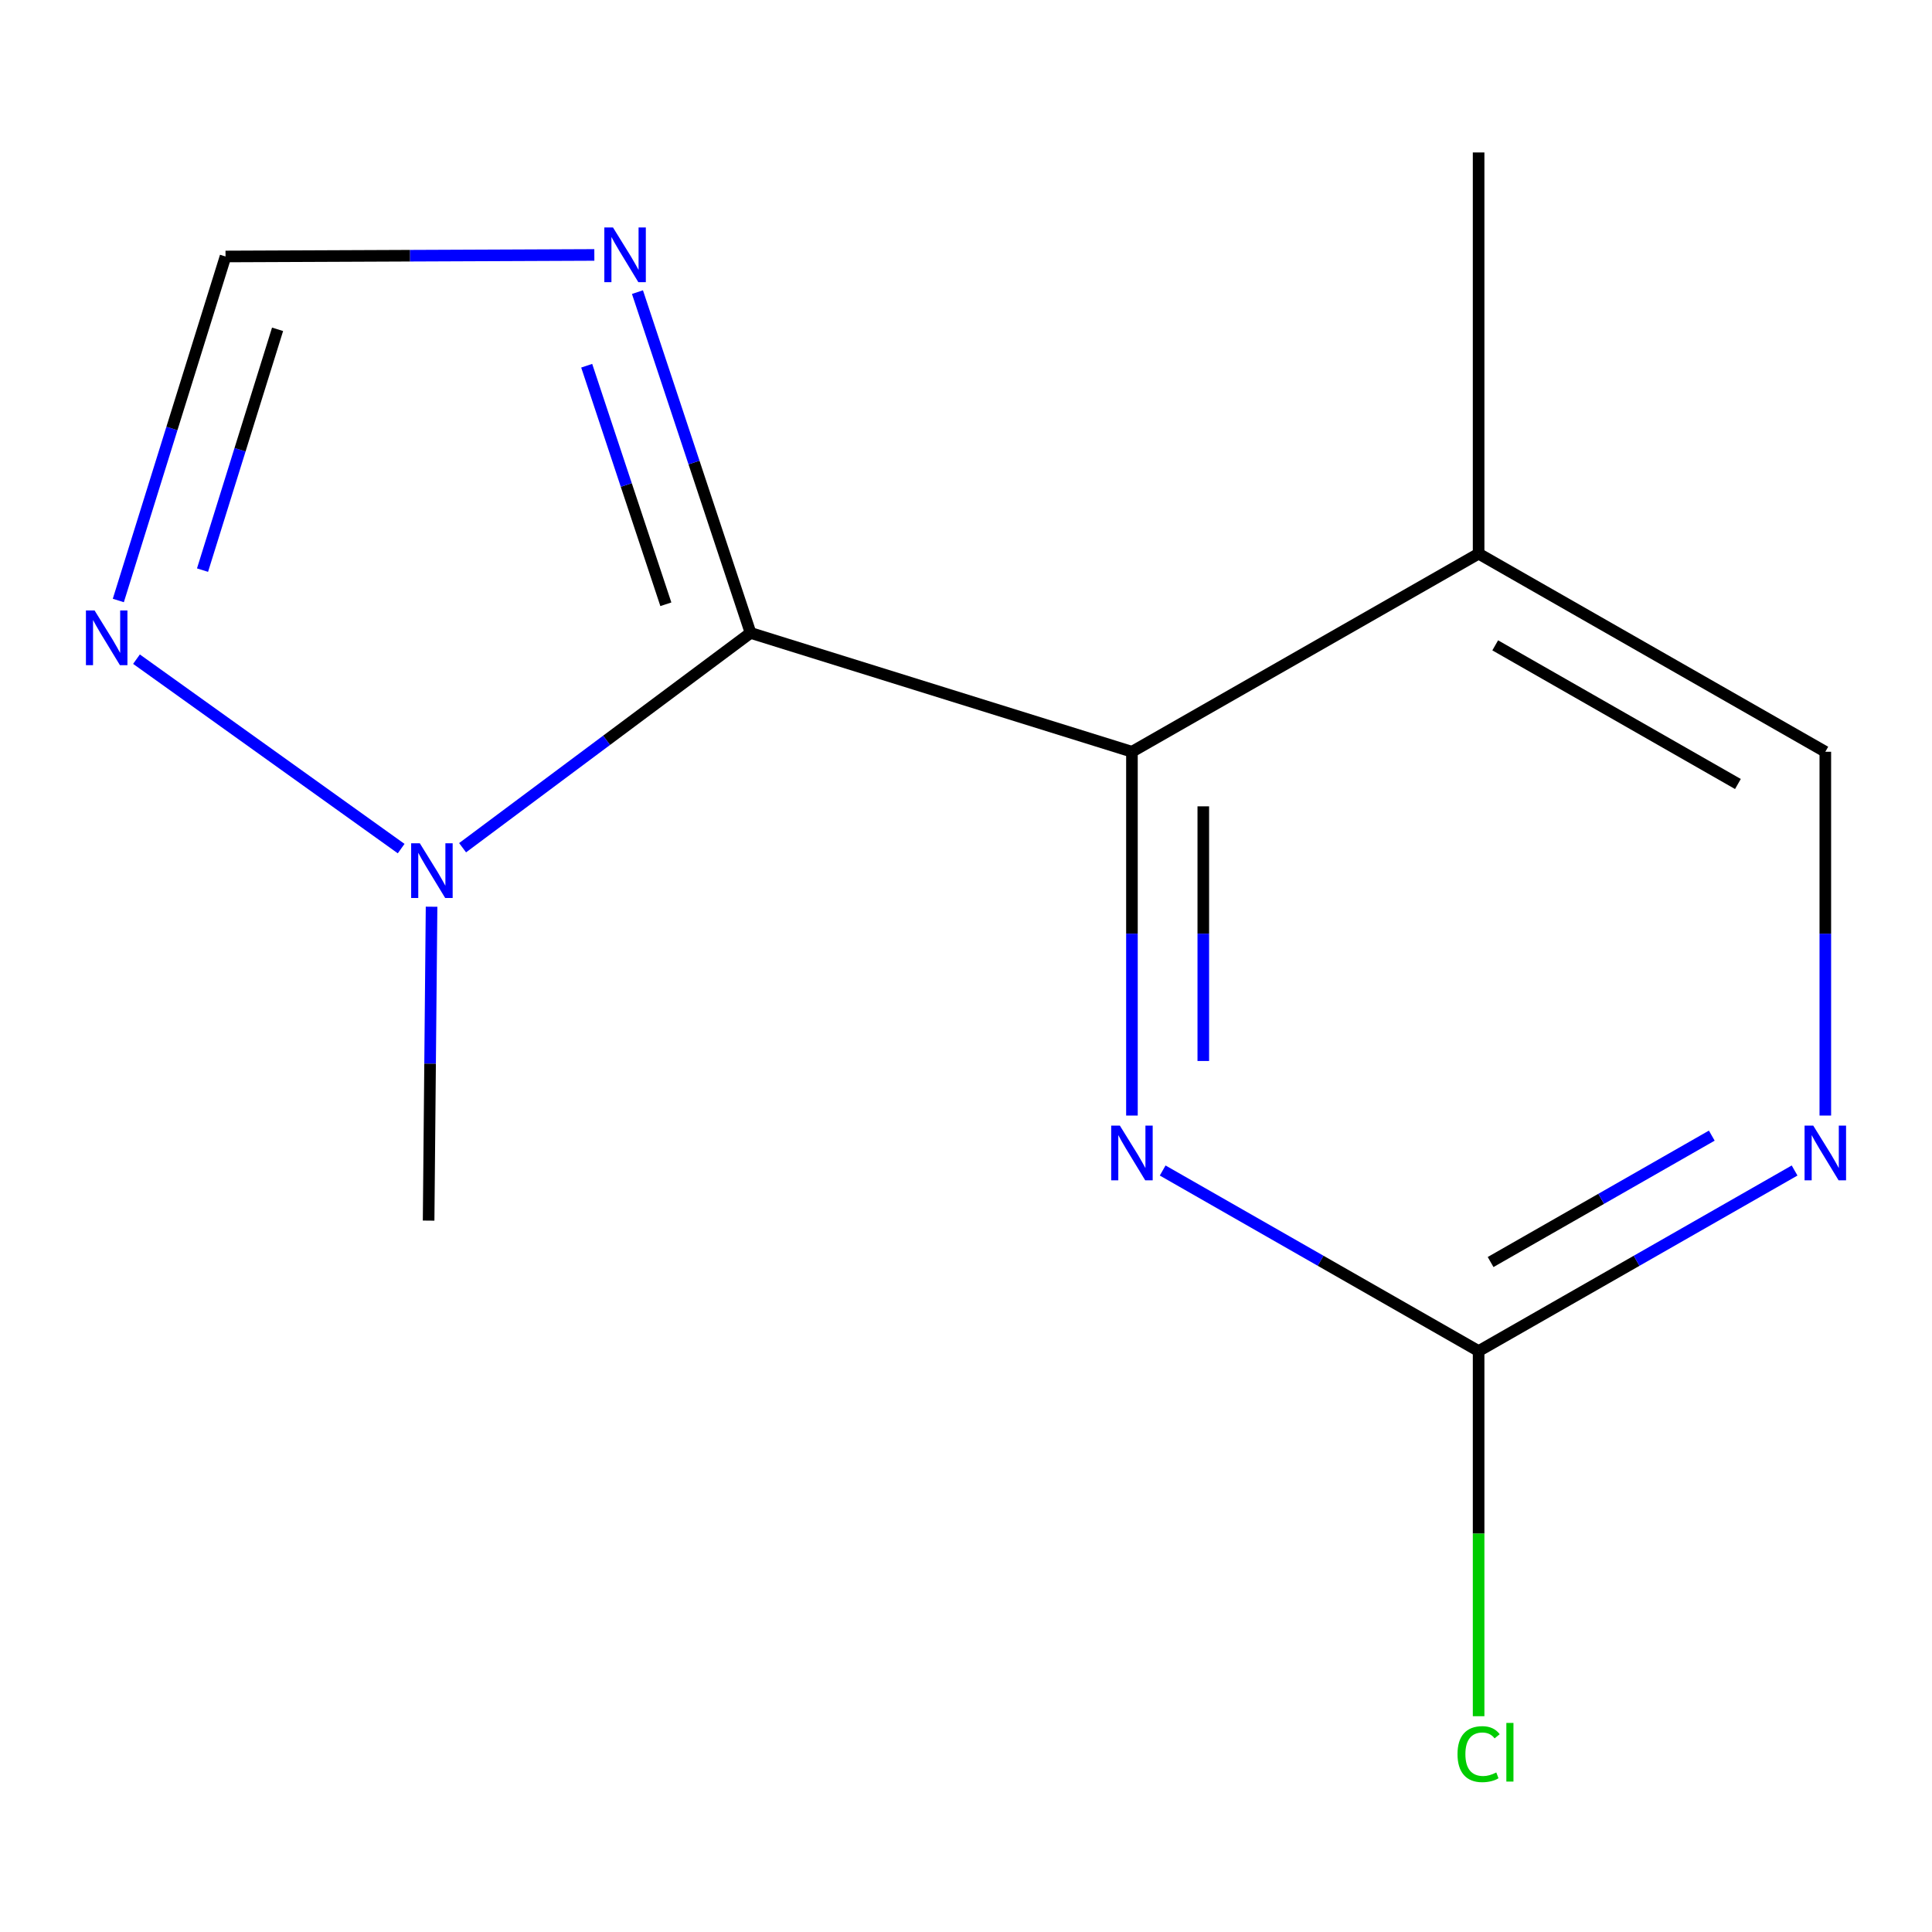 <?xml version='1.0' encoding='iso-8859-1'?>
<svg version='1.1' baseProfile='full'
              xmlns='http://www.w3.org/2000/svg'
                      xmlns:rdkit='http://www.rdkit.org/xml'
                      xmlns:xlink='http://www.w3.org/1999/xlink'
                  xml:space='preserve'
width='1000px' height='1000px' viewBox='0 0 1000 1000'>
<!-- END OF HEADER -->
<rect style='opacity:1.0;fill:#FFFFFF;stroke:none' width='1000' height='1000' x='0' y='0'> </rect>
<path class='bond-0' d='M 388.481,327.597 L 585.891,389.112' style='fill:none;fill-rule:evenodd;stroke:#000000;stroke-width:6px;stroke-linecap:butt;stroke-linejoin:miter;stroke-opacity:1' />
<path class='bond-1' d='M 388.481,327.597 L 359.215,239.402' style='fill:none;fill-rule:evenodd;stroke:#000000;stroke-width:6px;stroke-linecap:butt;stroke-linejoin:miter;stroke-opacity:1' />
<path class='bond-1' d='M 359.215,239.402 L 329.949,151.206' style='fill:none;fill-rule:evenodd;stroke:#0000FF;stroke-width:6px;stroke-linecap:butt;stroke-linejoin:miter;stroke-opacity:1' />
<path class='bond-1' d='M 344.648,312.771 L 324.161,251.034' style='fill:none;fill-rule:evenodd;stroke:#000000;stroke-width:6px;stroke-linecap:butt;stroke-linejoin:miter;stroke-opacity:1' />
<path class='bond-1' d='M 324.161,251.034 L 303.675,189.297' style='fill:none;fill-rule:evenodd;stroke:#0000FF;stroke-width:6px;stroke-linecap:butt;stroke-linejoin:miter;stroke-opacity:1' />
<path class='bond-2' d='M 388.481,327.597 L 313.959,383.188' style='fill:none;fill-rule:evenodd;stroke:#000000;stroke-width:6px;stroke-linecap:butt;stroke-linejoin:miter;stroke-opacity:1' />
<path class='bond-2' d='M 313.959,383.188 L 239.437,438.778' style='fill:none;fill-rule:evenodd;stroke:#0000FF;stroke-width:6px;stroke-linecap:butt;stroke-linejoin:miter;stroke-opacity:1' />
<path class='bond-3' d='M 585.891,389.112 L 585.891,483.261' style='fill:none;fill-rule:evenodd;stroke:#000000;stroke-width:6px;stroke-linecap:butt;stroke-linejoin:miter;stroke-opacity:1' />
<path class='bond-3' d='M 585.891,483.261 L 585.891,577.409' style='fill:none;fill-rule:evenodd;stroke:#0000FF;stroke-width:6px;stroke-linecap:butt;stroke-linejoin:miter;stroke-opacity:1' />
<path class='bond-3' d='M 622.824,417.357 L 622.824,483.261' style='fill:none;fill-rule:evenodd;stroke:#000000;stroke-width:6px;stroke-linecap:butt;stroke-linejoin:miter;stroke-opacity:1' />
<path class='bond-3' d='M 622.824,483.261 L 622.824,549.165' style='fill:none;fill-rule:evenodd;stroke:#0000FF;stroke-width:6px;stroke-linecap:butt;stroke-linejoin:miter;stroke-opacity:1' />
<path class='bond-8' d='M 585.891,389.112 L 765.326,286.581' style='fill:none;fill-rule:evenodd;stroke:#000000;stroke-width:6px;stroke-linecap:butt;stroke-linejoin:miter;stroke-opacity:1' />
<path class='bond-6' d='M 307.63,131.957 L 212.181,132.355' style='fill:none;fill-rule:evenodd;stroke:#0000FF;stroke-width:6px;stroke-linecap:butt;stroke-linejoin:miter;stroke-opacity:1' />
<path class='bond-6' d='M 212.181,132.355 L 116.733,132.753' style='fill:none;fill-rule:evenodd;stroke:#000000;stroke-width:6px;stroke-linecap:butt;stroke-linejoin:miter;stroke-opacity:1' />
<path class='bond-4' d='M 207.638,439.236 L 70.644,341.183' style='fill:none;fill-rule:evenodd;stroke:#0000FF;stroke-width:6px;stroke-linecap:butt;stroke-linejoin:miter;stroke-opacity:1' />
<path class='bond-11' d='M 223.377,469.316 L 222.613,550.551' style='fill:none;fill-rule:evenodd;stroke:#0000FF;stroke-width:6px;stroke-linecap:butt;stroke-linejoin:miter;stroke-opacity:1' />
<path class='bond-11' d='M 222.613,550.551 L 221.85,631.786' style='fill:none;fill-rule:evenodd;stroke:#000000;stroke-width:6px;stroke-linecap:butt;stroke-linejoin:miter;stroke-opacity:1' />
<path class='bond-5' d='M 601.798,605.852 L 683.562,652.582' style='fill:none;fill-rule:evenodd;stroke:#0000FF;stroke-width:6px;stroke-linecap:butt;stroke-linejoin:miter;stroke-opacity:1' />
<path class='bond-5' d='M 683.562,652.582 L 765.326,699.313' style='fill:none;fill-rule:evenodd;stroke:#000000;stroke-width:6px;stroke-linecap:butt;stroke-linejoin:miter;stroke-opacity:1' />
<path class='bond-13' d='M 61.242,310.813 L 88.987,221.783' style='fill:none;fill-rule:evenodd;stroke:#0000FF;stroke-width:6px;stroke-linecap:butt;stroke-linejoin:miter;stroke-opacity:1' />
<path class='bond-13' d='M 88.987,221.783 L 116.733,132.753' style='fill:none;fill-rule:evenodd;stroke:#000000;stroke-width:6px;stroke-linecap:butt;stroke-linejoin:miter;stroke-opacity:1' />
<path class='bond-13' d='M 104.826,295.093 L 124.248,232.772' style='fill:none;fill-rule:evenodd;stroke:#0000FF;stroke-width:6px;stroke-linecap:butt;stroke-linejoin:miter;stroke-opacity:1' />
<path class='bond-13' d='M 124.248,232.772 L 143.67,170.451' style='fill:none;fill-rule:evenodd;stroke:#000000;stroke-width:6px;stroke-linecap:butt;stroke-linejoin:miter;stroke-opacity:1' />
<path class='bond-10' d='M 765.326,699.313 L 765.326,793.811' style='fill:none;fill-rule:evenodd;stroke:#000000;stroke-width:6px;stroke-linecap:butt;stroke-linejoin:miter;stroke-opacity:1' />
<path class='bond-10' d='M 765.326,793.811 L 765.326,888.31' style='fill:none;fill-rule:evenodd;stroke:#00CC00;stroke-width:6px;stroke-linecap:butt;stroke-linejoin:miter;stroke-opacity:1' />
<path class='bond-14' d='M 765.326,699.313 L 847.1,652.582' style='fill:none;fill-rule:evenodd;stroke:#000000;stroke-width:6px;stroke-linecap:butt;stroke-linejoin:miter;stroke-opacity:1' />
<path class='bond-14' d='M 847.1,652.582 L 928.875,605.851' style='fill:none;fill-rule:evenodd;stroke:#0000FF;stroke-width:6px;stroke-linecap:butt;stroke-linejoin:miter;stroke-opacity:1' />
<path class='bond-14' d='M 771.533,653.227 L 828.775,620.515' style='fill:none;fill-rule:evenodd;stroke:#000000;stroke-width:6px;stroke-linecap:butt;stroke-linejoin:miter;stroke-opacity:1' />
<path class='bond-14' d='M 828.775,620.515 L 886.017,587.803' style='fill:none;fill-rule:evenodd;stroke:#0000FF;stroke-width:6px;stroke-linecap:butt;stroke-linejoin:miter;stroke-opacity:1' />
<path class='bond-7' d='M 944.782,577.409 L 944.782,483.261' style='fill:none;fill-rule:evenodd;stroke:#0000FF;stroke-width:6px;stroke-linecap:butt;stroke-linejoin:miter;stroke-opacity:1' />
<path class='bond-7' d='M 944.782,483.261 L 944.782,389.112' style='fill:none;fill-rule:evenodd;stroke:#000000;stroke-width:6px;stroke-linecap:butt;stroke-linejoin:miter;stroke-opacity:1' />
<path class='bond-9' d='M 765.326,286.581 L 944.782,389.112' style='fill:none;fill-rule:evenodd;stroke:#000000;stroke-width:6px;stroke-linecap:butt;stroke-linejoin:miter;stroke-opacity:1' />
<path class='bond-9' d='M 773.922,334.029 L 899.541,405.801' style='fill:none;fill-rule:evenodd;stroke:#000000;stroke-width:6px;stroke-linecap:butt;stroke-linejoin:miter;stroke-opacity:1' />
<path class='bond-12' d='M 765.326,286.581 L 765.326,78.912' style='fill:none;fill-rule:evenodd;stroke:#000000;stroke-width:6px;stroke-linecap:butt;stroke-linejoin:miter;stroke-opacity:1' />
<path  class='atom-2' d='M 317.28 117.731
L 326.56 132.731
Q 327.48 134.211, 328.96 136.891
Q 330.44 139.571, 330.52 139.731
L 330.52 117.731
L 334.28 117.731
L 334.28 146.051
L 330.4 146.051
L 320.44 129.651
Q 319.28 127.731, 318.04 125.531
Q 316.84 123.331, 316.48 122.651
L 316.48 146.051
L 312.8 146.051
L 312.8 117.731
L 317.28 117.731
' fill='#0000FF'/>
<path  class='atom-3' d='M 217.293 436.467
L 226.573 451.467
Q 227.493 452.947, 228.973 455.627
Q 230.453 458.307, 230.533 458.467
L 230.533 436.467
L 234.293 436.467
L 234.293 464.787
L 230.413 464.787
L 220.453 448.387
Q 219.293 446.467, 218.053 444.267
Q 216.853 442.067, 216.493 441.387
L 216.493 464.787
L 212.813 464.787
L 212.813 436.467
L 217.293 436.467
' fill='#0000FF'/>
<path  class='atom-4' d='M 579.631 582.601
L 588.911 597.601
Q 589.831 599.081, 591.311 601.761
Q 592.791 604.441, 592.871 604.601
L 592.871 582.601
L 596.631 582.601
L 596.631 610.921
L 592.751 610.921
L 582.791 594.521
Q 581.631 592.601, 580.391 590.401
Q 579.191 588.201, 578.831 587.521
L 578.831 610.921
L 575.151 610.921
L 575.151 582.601
L 579.631 582.601
' fill='#0000FF'/>
<path  class='atom-5' d='M 48.958 315.982
L 58.238 330.982
Q 59.158 332.462, 60.638 335.142
Q 62.118 337.822, 62.198 337.982
L 62.198 315.982
L 65.958 315.982
L 65.958 344.302
L 62.078 344.302
L 52.118 327.902
Q 50.958 325.982, 49.718 323.782
Q 48.518 321.582, 48.158 320.902
L 48.158 344.302
L 44.478 344.302
L 44.478 315.982
L 48.958 315.982
' fill='#0000FF'/>
<path  class='atom-8' d='M 938.522 582.601
L 947.802 597.601
Q 948.722 599.081, 950.202 601.761
Q 951.682 604.441, 951.762 604.601
L 951.762 582.601
L 955.522 582.601
L 955.522 610.921
L 951.642 610.921
L 941.682 594.521
Q 940.522 592.601, 939.282 590.401
Q 938.082 588.201, 937.722 587.521
L 937.722 610.921
L 934.042 610.921
L 934.042 582.601
L 938.522 582.601
' fill='#0000FF'/>
<path  class='atom-11' d='M 754.406 907.941
Q 754.406 900.901, 757.686 897.221
Q 761.006 893.501, 767.286 893.501
Q 773.126 893.501, 776.246 897.621
L 773.606 899.781
Q 771.326 896.781, 767.286 896.781
Q 763.006 896.781, 760.726 899.661
Q 758.486 902.501, 758.486 907.941
Q 758.486 913.541, 760.806 916.421
Q 763.166 919.301, 767.726 919.301
Q 770.846 919.301, 774.486 917.421
L 775.606 920.421
Q 774.126 921.381, 771.886 921.941
Q 769.646 922.501, 767.166 922.501
Q 761.006 922.501, 757.686 918.741
Q 754.406 914.981, 754.406 907.941
' fill='#00CC00'/>
<path  class='atom-11' d='M 779.686 891.781
L 783.366 891.781
L 783.366 922.141
L 779.686 922.141
L 779.686 891.781
' fill='#00CC00'/>
</svg>
